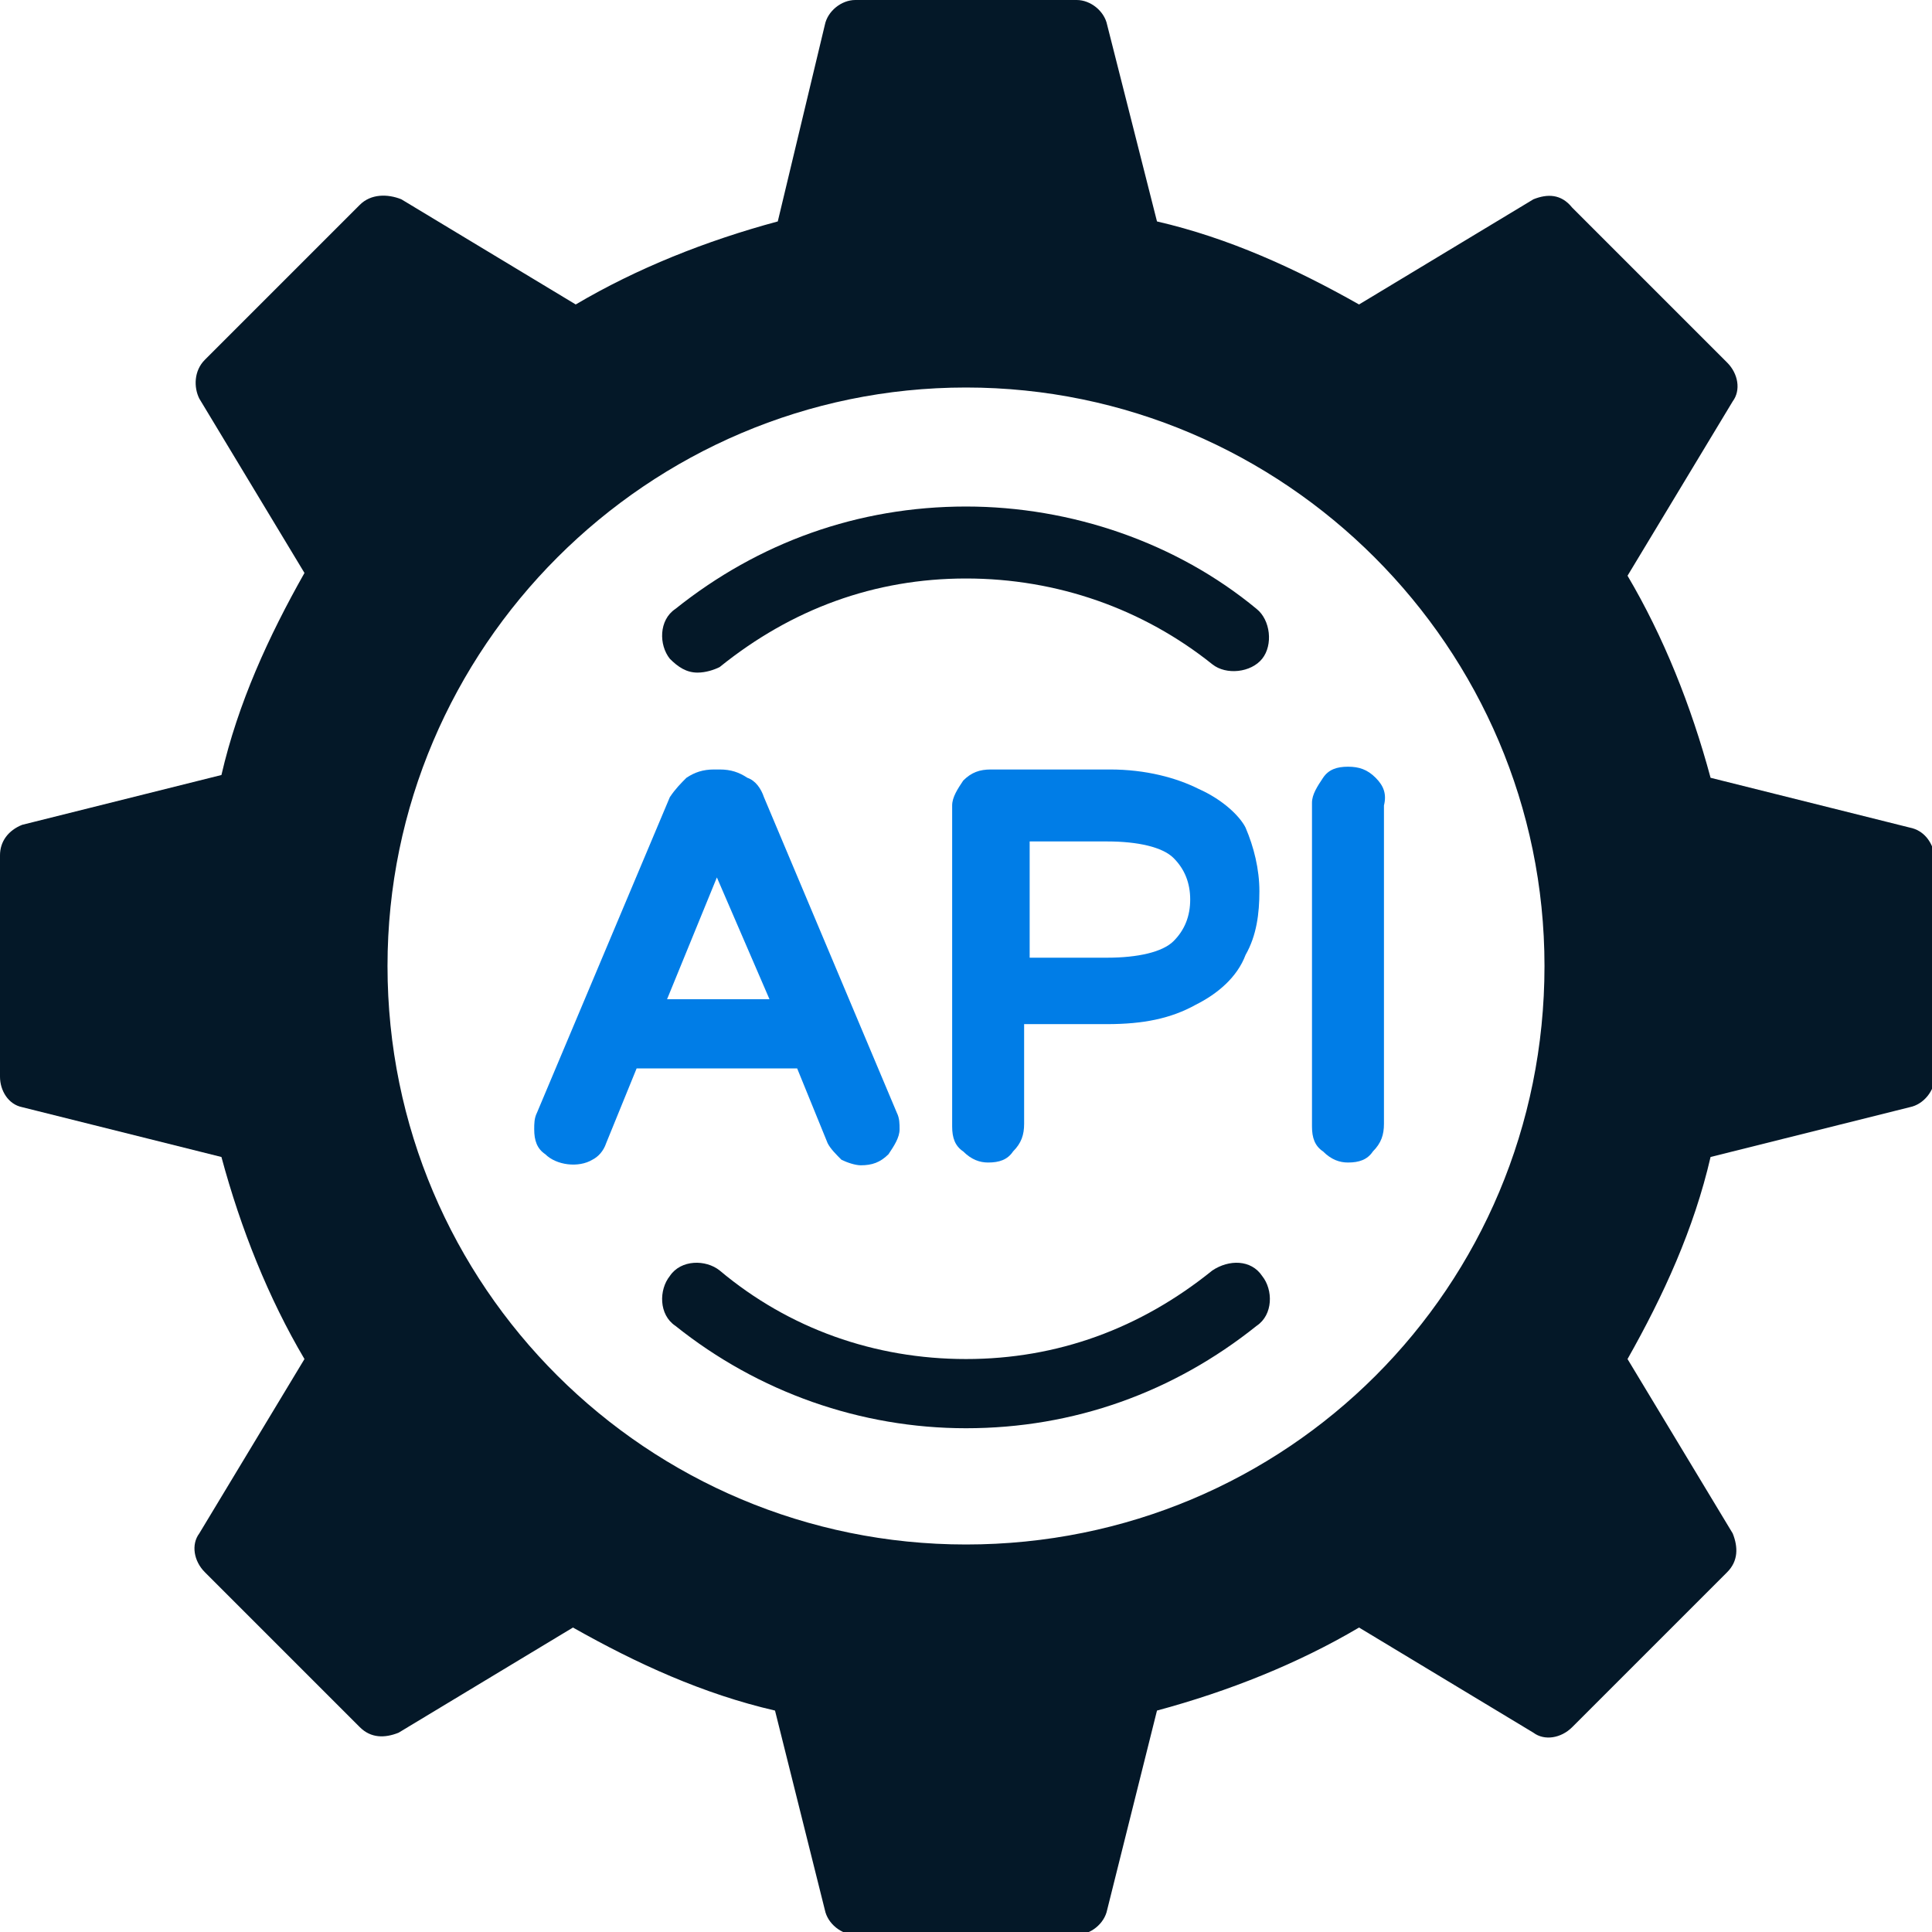 <?xml version="1.0" encoding="utf-8"?>
<!-- Generator: Adobe Illustrator 28.1.0, SVG Export Plug-In . SVG Version: 6.00 Build 0)  -->
<svg version="1.1" id="Layer_1" xmlns="http://www.w3.org/2000/svg" xmlns:xlink="http://www.w3.org/1999/xlink" x="0px" y="0px"
	 viewBox="0 0 69.8 69.8" style="enable-background:new 0 0 69.8 69.8;" xml:space="preserve">
<style type="text/css">
	.st0{fill:#007DE7;}
	.st1{fill:#041828;}
</style>
<g>
	<g>
		<path class="st0" d="M27.6,28.8L27.6,28.8c-0.1-0.3-0.3-0.6-0.6-0.7c-0.3-0.2-0.6-0.3-1-0.3h-0.2c-0.4,0-0.7,0.1-1,0.3
			c-0.2,0.2-0.4,0.4-0.6,0.7l-4.8,11.4c-0.1,0.2-0.1,0.4-0.1,0.6c0,0.4,0.1,0.7,0.4,0.9c0.4,0.4,1.2,0.5,1.7,0.2
			c0.2-0.1,0.4-0.3,0.5-0.6l1.1-2.7h5.8l1.1,2.7c0.1,0.2,0.3,0.4,0.5,0.6c0.2,0.1,0.5,0.2,0.7,0.2c0.4,0,0.7-0.1,1-0.4
			c0.2-0.3,0.4-0.6,0.4-0.9c0-0.2,0-0.4-0.1-0.6L27.6,28.8z M27.8,36.1h-3.7l1.8-4.4L27.8,36.1z"/>
		<path class="st0" d="M43.3,28.5c-0.8-0.4-1.9-0.7-3.2-0.7h-4.3c-0.4,0-0.7,0.1-1,0.4c-0.2,0.3-0.4,0.6-0.4,0.9v11.6
			c0,0.4,0.1,0.7,0.4,0.9c0.3,0.3,0.6,0.4,0.9,0.4c0.4,0,0.7-0.1,0.9-0.4c0.3-0.3,0.4-0.6,0.4-1v-3.6h3c1.3,0,2.3-0.2,3.2-0.7
			c0.8-0.4,1.5-1,1.8-1.8c0.4-0.7,0.5-1.5,0.5-2.3c0-0.8-0.2-1.6-0.5-2.3C44.8,29.5,44.2,28.9,43.3,28.5z M43,32.5
			c0,0.6-0.2,1.1-0.6,1.5c-0.4,0.4-1.3,0.6-2.4,0.6h-2.8v-4.2H40c1.1,0,2,0.2,2.4,0.6C42.8,31.4,43,31.9,43,32.5z"/>
		<path class="st0" d="M49.7,28.1c-0.3-0.3-0.6-0.4-1-0.4c-0.4,0-0.7,0.1-0.9,0.4c-0.2,0.3-0.4,0.6-0.4,0.9v11.7
			c0,0.4,0.1,0.7,0.4,0.9c0.3,0.3,0.6,0.4,0.9,0.4c0.4,0,0.7-0.1,0.9-0.4c0.3-0.3,0.4-0.6,0.4-1V29.1C50.1,28.7,50,28.4,49.7,28.1z"
			/>
	</g>
	<path class="st1" d="M69,29.9l-7.2-1.8c-0.7-2.6-1.7-5.1-3-7.3l3.8-6.3c0.3-0.4,0.2-1-0.2-1.4l-5.6-5.6C56.4,7,55.9,7,55.4,7.2
		l-6.3,3.8c-2.3-1.3-4.7-2.4-7.3-3L40,0.9C39.9,0.4,39.4,0,38.9,0h-8c-0.5,0-1,0.4-1.1,0.9L28.1,8c-2.6,0.7-5.1,1.7-7.3,3l-6.3-3.8
		C14,7,13.4,7,13,7.4L7.4,13C7,13.4,7,14,7.2,14.4l3.8,6.3c-1.3,2.3-2.4,4.7-3,7.3l-7.2,1.8C0.3,30,0,30.4,0,30.9v8
		c0,0.5,0.3,1,0.8,1.1L8,41.8c0.7,2.6,1.7,5.1,3,7.3l-3.8,6.3c-0.3,0.4-0.2,1,0.2,1.4l5.6,5.6c0.4,0.4,0.9,0.4,1.4,0.2l6.3-3.8
		c2.3,1.3,4.7,2.4,7.3,3l1.8,7.2c0.1,0.5,0.6,0.9,1.1,0.9h8c0.5,0,1-0.4,1.1-0.9l1.8-7.2c2.6-0.7,5.1-1.7,7.3-3l6.3,3.8
		c0.4,0.3,1,0.2,1.4-0.2l5.6-5.6c0.4-0.4,0.4-0.9,0.2-1.4l-3.8-6.3c1.3-2.3,2.4-4.7,3-7.3L69,40c0.5-0.1,0.9-0.6,0.9-1.1v-8
		C69.8,30.4,69.5,30,69,29.9z M34.9,55.8C23.4,55.8,14,46.5,14,34.9C14,23.4,23.4,14,34.9,14c11.5,0,20.9,9.4,20.9,20.9
		C55.8,46.5,46.5,55.8,34.9,55.8z"/>
	<g>
		<path class="st1" d="M25.2,24.3c-0.4,0-0.7-0.2-1-0.5c-0.4-0.5-0.4-1.4,0.2-1.8c3-2.4,6.6-3.7,10.5-3.7c3.8,0,7.6,1.3,10.5,3.7
			c0.5,0.4,0.6,1.3,0.2,1.8c-0.4,0.5-1.3,0.6-1.8,0.2c-2.5-2-5.6-3.1-8.9-3.1c-3.3,0-6.3,1.1-8.9,3.2C25.8,24.2,25.5,24.3,25.2,24.3
			z"/>
		<path class="st1" d="M34.9,51.6c-3.8,0-7.5-1.3-10.5-3.7c-0.6-0.4-0.6-1.3-0.2-1.8c0.4-0.6,1.3-0.6,1.8-0.2
			c2.5,2.1,5.6,3.2,8.9,3.2c3.3,0,6.3-1.1,8.9-3.2c0.6-0.4,1.4-0.4,1.8,0.2c0.4,0.5,0.4,1.4-0.2,1.8C42.4,50.3,38.8,51.6,34.9,51.6z
			"/>
	</g>
</g>
</svg>
